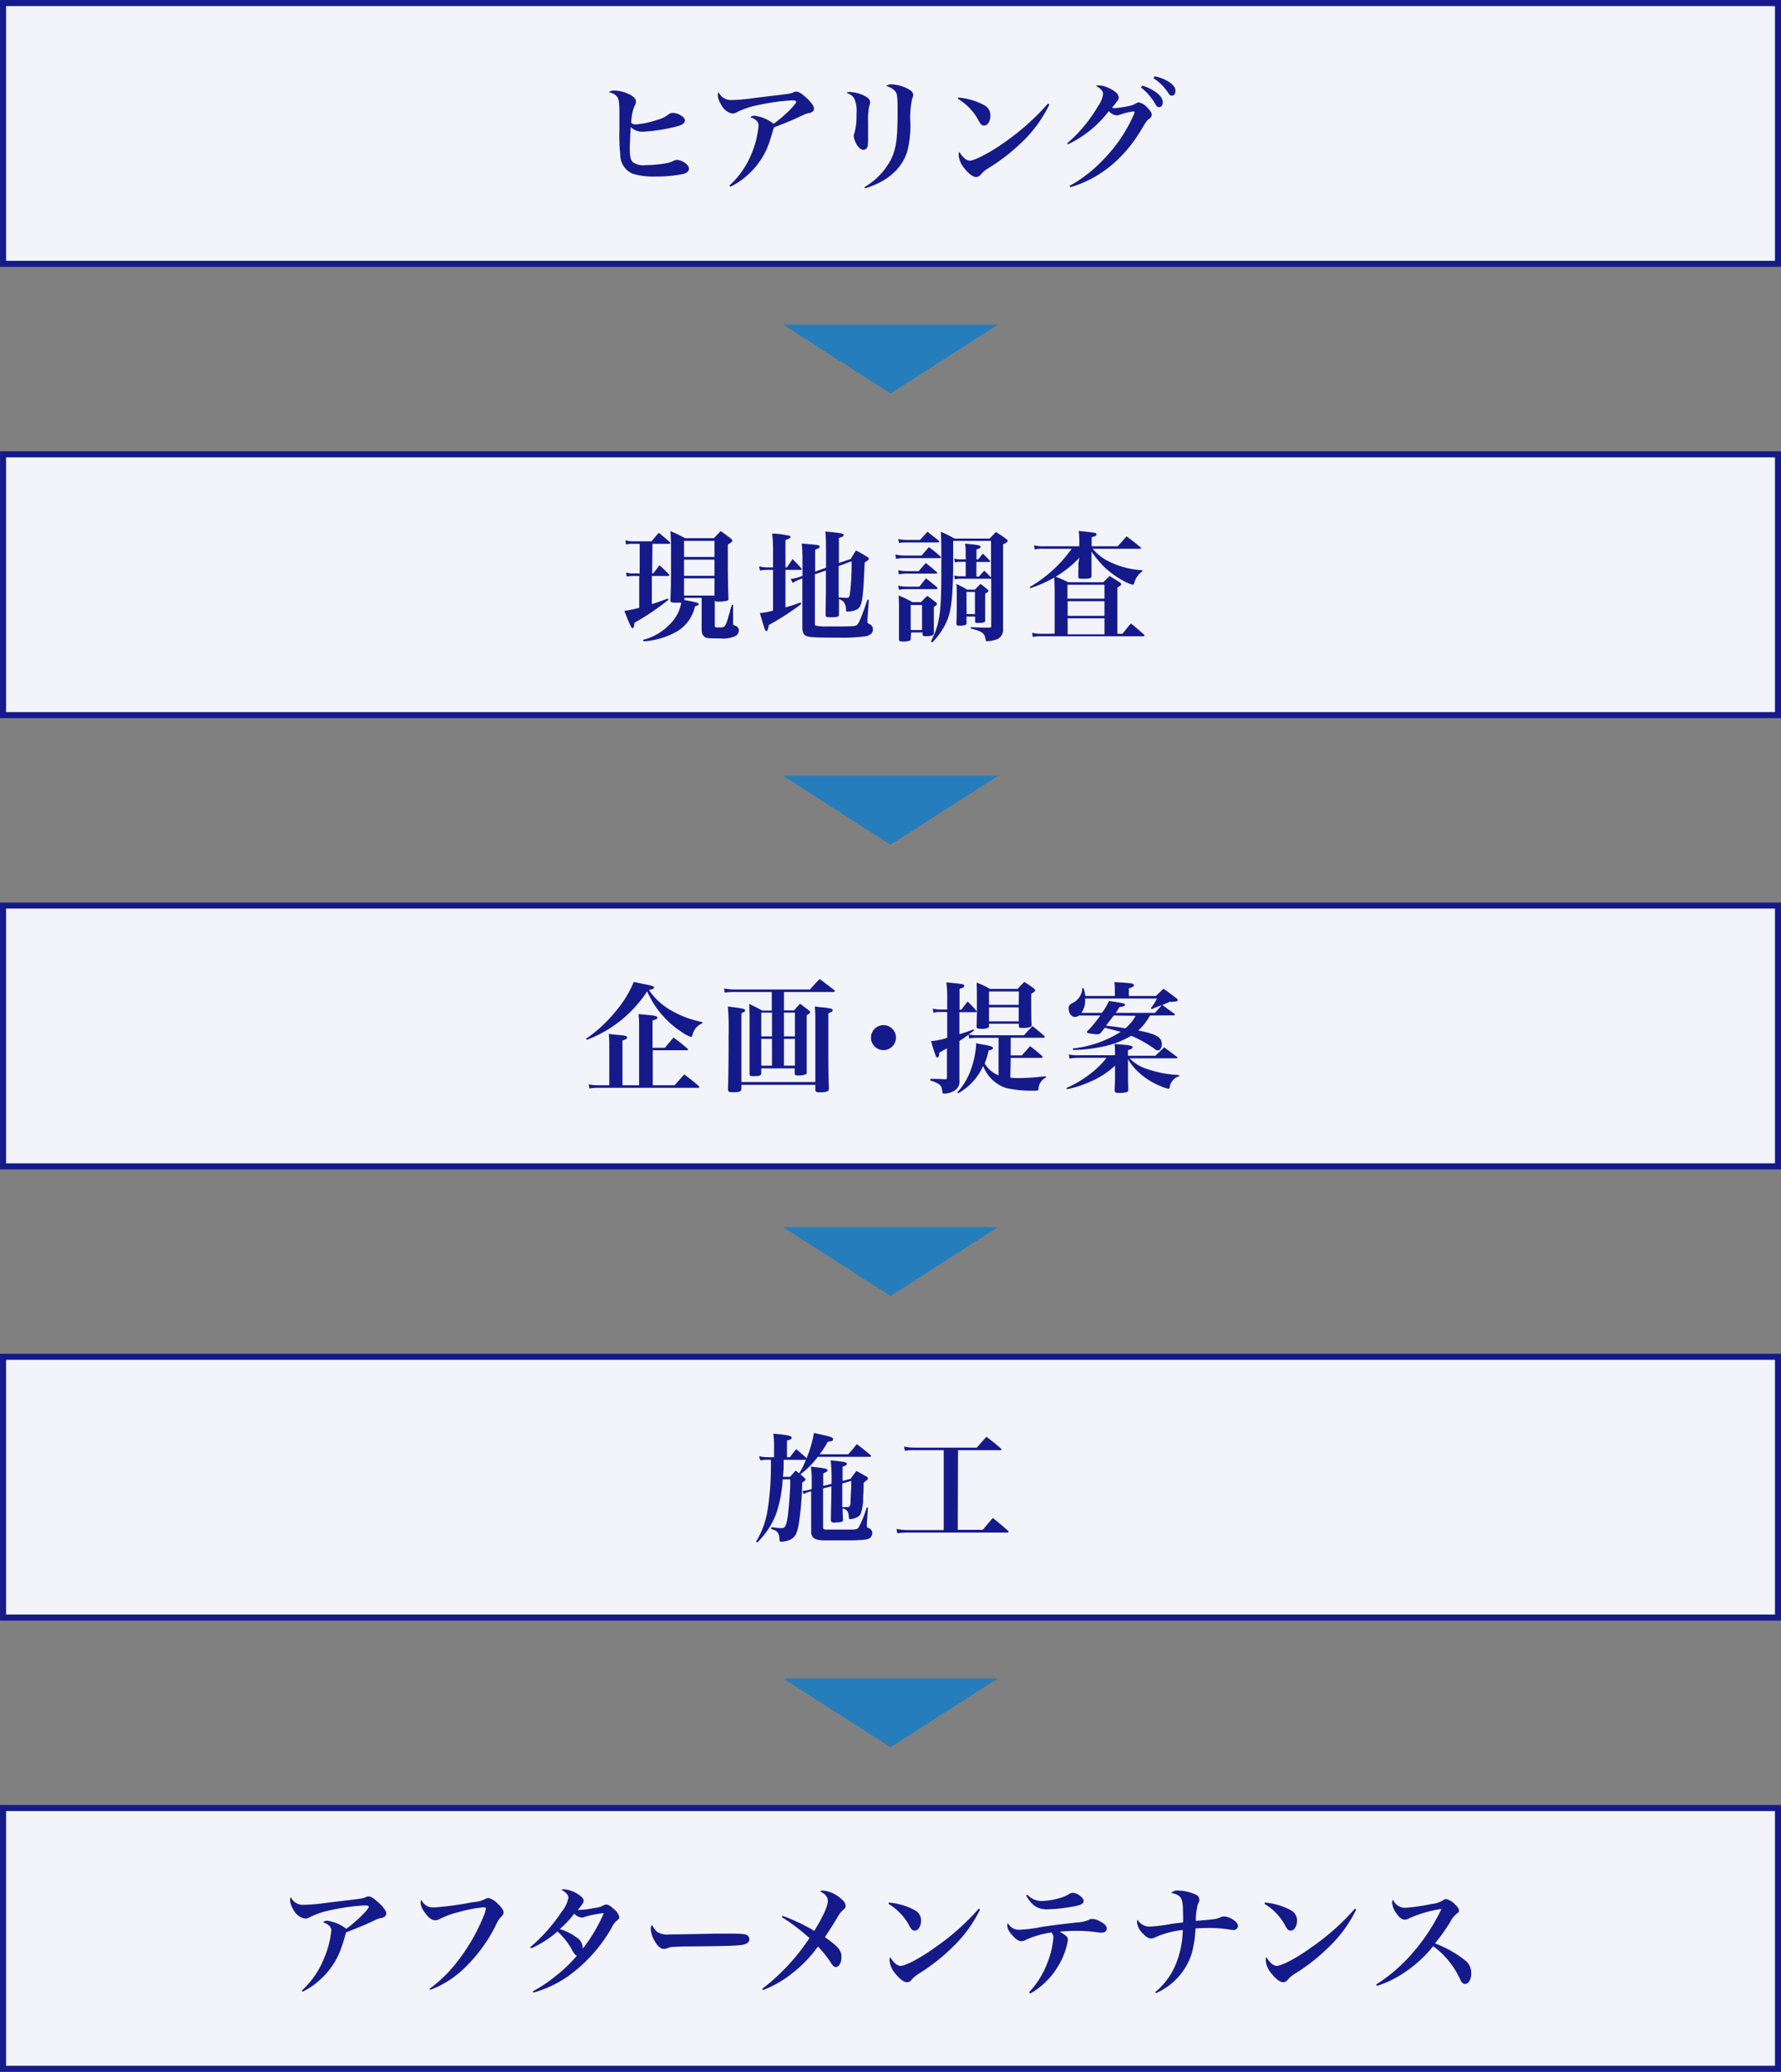 <svg xmlns="http://www.w3.org/2000/svg" viewBox="0 0 284.97 331.45"><rect x="0" y="0" width="284.97" height="331.45" fill="#808080" stroke="none"/><defs><style>.cls-1{fill:#267dbc;}.cls-2{fill:#f3f4f9;stroke:#151a8b;stroke-miterlimit:10;stroke-width:0.97px;}.cls-3{fill:#151a8b;}</style></defs><title>img_solution</title><g id="レイヤー_2" data-name="レイヤー 2"><g id="txt"><polygon class="cls-1" points="159.68 51.93 125.29 51.93 142.49 62.95 159.68 51.93"/><polygon class="cls-1" points="159.68 124.12 125.29 124.12 142.49 135.14 159.68 124.12"/><polygon class="cls-1" points="159.68 196.31 125.29 196.31 142.49 207.33 159.68 196.31"/><polygon class="cls-1" points="159.68 268.51 125.29 268.51 142.49 279.52 159.68 268.51"/><rect class="cls-2" x="0.49" y="0.49" width="284" height="41.72"/><path class="cls-3" d="M98.37,14.49a5.72,5.72,0,0,1,2.3.59c.75.37,1.08.73,1.08,1.16,0,.23,0,.32-.27.82a8,8,0,0,0-.48,2.63,1.3,1.3,0,0,0,.81.21,13.93,13.93,0,0,0,3.37-.73,4.78,4.78,0,0,0,1.88-.94,1.09,1.09,0,0,1,.6-.17,2.54,2.54,0,0,1,1.2.36c.5.27.73.56.73.88s-.32.66-1.17.89a27.59,27.59,0,0,1-5.5.88,2.57,2.57,0,0,1-2-.75c-.07,1.17-.15,2.78-.15,3.34,0,1.34.12,1.9.46,2.26a2.87,2.87,0,0,0,2.07.5,20.54,20.54,0,0,0,3.24-.29,4.47,4.47,0,0,0,1.15-.36,1.37,1.37,0,0,1,.68-.19,2.43,2.43,0,0,1,1.11.4c.52.34.75.65.75,1s-.25.67-.85.84a21,21,0,0,1-4.54.42,11.22,11.22,0,0,1-3.59-.44,3.26,3.26,0,0,1-2-3,30.52,30.52,0,0,1-.14-4V20c0-.89,0-1.33,0-1.52,0-.59,0-1.57-.06-2-.07-1-.51-1.45-1.65-1.74A1.47,1.47,0,0,1,98.37,14.49Z"/><path class="cls-3" d="M116.71,29.68a14.07,14.07,0,0,0,3.57-5.16,15,15,0,0,0,1.09-4.39,1,1,0,0,0-.48-.94,2.14,2.14,0,0,0-.84-.42.89.89,0,0,1,.73-.25,6.25,6.25,0,0,1,3,1.28c1.52-1.05,3.61-3.1,3.61-3.51,0-.17-.17-.23-.71-.23a33.93,33.93,0,0,0-5.26.73A13.52,13.52,0,0,0,118,17.9a1.7,1.7,0,0,1-.85.27,2.54,2.54,0,0,1-1.7-1.34,3.43,3.43,0,0,1-.6-1.55,1.53,1.53,0,0,1,.12-.56A2.16,2.16,0,0,0,117.1,16a28.37,28.37,0,0,0,3.62-.33c3.36-.4,4.41-.52,5.18-.63a3.35,3.35,0,0,0,1.15-.31.77.77,0,0,1,.35-.08c.34,0,.69.2,1.3.71,1,.83,1.55,1.6,1.55,2a.61.61,0,0,1-.38.59,1.35,1.35,0,0,1-.58.17,3.4,3.4,0,0,0-.74.27c-1.67.79-2.32,1.06-4.72,2-.33,1.09-.54,1.82-.67,2.19a12.15,12.15,0,0,1-3.48,5.37,11.75,11.75,0,0,1-2.81,1.93Z"/><path class="cls-3" d="M136.22,14.74a5.32,5.32,0,0,1,2.55.86,1,1,0,0,1,.46.79v0a2.8,2.8,0,0,1-.17.67,11.15,11.15,0,0,0-.16,2.38c0,.3,0,.88,0,1.7,0,.46,0,.92,0,1.14a5.75,5.75,0,0,1-.06,1,.72.72,0,0,1-.71.69c-.34,0-.72-.31-1.05-.84a3.43,3.43,0,0,1-.48-1.36,1,1,0,0,1,.12-.48,10.59,10.59,0,0,0,.32-3.11,4.67,4.67,0,0,0-.36-2.42c-.25-.42-.48-.59-1.23-.92A1.11,1.11,0,0,1,136.22,14.74Zm2.11,15.19a11.19,11.19,0,0,0,4.16-4.28c.9-1.8,1.13-3.37,1.13-7.77,0-2.16-.05-2.81-.32-3.2a2.55,2.55,0,0,0-1.52-.9,1.24,1.24,0,0,1,.88-.29,6.42,6.42,0,0,1,2.29.56c.82.38,1.17.71,1.17,1.15a1.17,1.17,0,0,1-.14.5,13.38,13.38,0,0,0-.32,3.81,16.45,16.45,0,0,1-.5,4.74c-.87,2.76-3.21,4.82-6.72,5.87Z"/><path class="cls-3" d="M153.33,15.6a10.79,10.79,0,0,1,4.2,1.25,1.78,1.78,0,0,1,.94,1.65c0,.9-.44,1.59-1,1.59-.33,0-.52-.15-.81-.65a9,9,0,0,0-3.39-3.63Zm14.58,1.11a20.53,20.53,0,0,1-4.31,5.95A30.67,30.67,0,0,1,158,27a4.29,4.29,0,0,0-1,.85,1.08,1.08,0,0,1-.81.48c-.5,0-1.21-.54-1.88-1.4a3.7,3.7,0,0,1-.92-2.13,1.46,1.46,0,0,1,.1-.52c.52.88,1.15,1.42,1.67,1.42.8,0,3.31-1.32,5.6-2.95a38.39,38.39,0,0,0,6.92-6.18Z"/><path class="cls-3" d="M170.77,22.91A23.06,23.06,0,0,0,175.68,17a4.48,4.48,0,0,0,.82-1.9.91.91,0,0,0-.27-.69,2.11,2.11,0,0,0-.9-.65,1.16,1.16,0,0,1,.5-.11,5.11,5.11,0,0,1,2.55,1,1.27,1.27,0,0,1,.62.9c0,.27,0,.35-.52,1-.15.18-.25.31-.54.69a2.7,2.7,0,0,0,.4.06,14.73,14.73,0,0,0,2.27-.34,3.15,3.15,0,0,0,1.21-.46.86.86,0,0,1,.4-.12,2.44,2.44,0,0,1,1.32.79c.5.5.75.88.75,1.19a.75.75,0,0,1-.36.61c-.39.29-.45.35-1,1.25-2.84,5-6.85,8.34-11.7,9.74l-.1-.21a22.6,22.6,0,0,0,5.53-4.34,24.19,24.19,0,0,0,4.79-7.15c0-.11.06-.19.08-.23s0-.08,0-.11,0-.08-.06-.08,0,0-.06,0h-.08l-.07,0s-.16,0-.31.06a7.2,7.2,0,0,0-1.36.32c-.27.1-.52.17-.73.23l-.25,0a1.83,1.83,0,0,1-1.19-.67,17.82,17.82,0,0,1-6.58,5.33Zm12-9.21a7.31,7.31,0,0,1,2,.92c.88.6,1.28,1.15,1.28,1.77,0,.44-.23.75-.57.75s-.4-.12-.67-.56A8.5,8.5,0,0,0,182.56,14Zm1.95-1.49a6.67,6.67,0,0,1,2.25.84c.76.5,1.11.94,1.11,1.48s-.23.77-.58.77-.34-.12-.63-.52a8.16,8.16,0,0,0-2.3-2.27Z"/><rect class="cls-2" x="0.49" y="72.68" width="284" height="41.72"/><path class="cls-3" d="M104.35,91.74h.17c.44-.57.57-.74,1-1.32.68.62.87.81,1.48,1.42a.39.39,0,0,1,.1.19c0,.08-.1.12-.23.12h-2.57v4.49c.88-.27,1.32-.43,2.57-.89l.09.2a39.77,39.77,0,0,1-5.44,3.68c-.06.65-.16.88-.31.88s-.42-.46-1.31-2.78a18.87,18.87,0,0,0,2.38-.5V92.15h-1a5.1,5.1,0,0,0-1,.09l-.11-.65a4.24,4.24,0,0,0,1.18.15h1V87h-1.11a5.2,5.2,0,0,0-1.07.1l-.12-.66a4.55,4.55,0,0,0,1.19.16h3c.5-.6.66-.79,1.17-1.36.77.61,1,.82,1.75,1.47a.74.74,0,0,1,.08.17c0,.06-.08.12-.2.12h-2.64Zm-1.48,10.63a9,9,0,0,0,4.83-3.09A6.13,6.13,0,0,0,109,96.41c-.38,0-.58,0-.94,0-.63,0-.79-.07-.79-.36V96c.08-1.9.1-2.84.1-6.94,0-1.84,0-2.57-.1-4.09a19.45,19.45,0,0,1,2.34,1.13h4.61c.48-.49.61-.65,1.09-1.13a19.74,19.74,0,0,1,1.61,1.17c.19.16.27.25.27.35s-.15.29-.73.63v1.63c0,2.59,0,4.13.1,7,0,.19,0,.27-.16.33a5.15,5.15,0,0,1-1.45.17c-.41,0-.5,0-.58-.23v4c0,.34,0,.36.79.36.57,0,.76-.08.94-.42a8.62,8.62,0,0,0,.4-1.09c0-.16.13-.48.29-1,0-.21.21-.73.32-1.11h.19l0,2.78v.09c0,.33,0,.37.46.5a.83.83,0,0,1,.46.75,1,1,0,0,1-.52.86,4.79,4.79,0,0,1-2.51.39c-1.71,0-2.15,0-2.46-.25s-.46-.56-.46-1.23V95.64h-2.76V96c1,.17,1.59.3,1.88.38s.4.17.4.29-.11.19-.59.34a6.19,6.19,0,0,1-2.86,4A12.41,12.41,0,0,1,103,102.6Zm11.45-15.84h-4.87V89.1h4.87Zm0,3h-4.87v2.59h4.87Zm0,3h-4.87v2.75h4.87Z"/><path class="cls-3" d="M128.2,96.64A42.25,42.25,0,0,1,123,100c-.1.75-.18.94-.37.94s-.15-.08-.23-.21-.32-1-.82-2.65a10.81,10.81,0,0,0,2.11-.4V91.17h-1a5.37,5.37,0,0,0-1.09.11l-.14-.69a4.26,4.26,0,0,0,1.23.18h1V88.12a21.26,21.26,0,0,0-.14-2.76,13.79,13.79,0,0,1,2.71.34c.15,0,.23.14.23.23s-.21.29-.81.46v4.38h.23c.4-.58.52-.77.9-1.33.62.62.81.81,1.37,1.44a.45.45,0,0,1,.09.19c0,.06-.08.1-.19.1h-2.4v6c1.11-.32,1.48-.44,2.44-.8Zm-.34-3.9a4.6,4.6,0,0,0-1,.52l-.36-.63a7.23,7.23,0,0,0,1.3-.29l.6-.21V89.67a24.54,24.54,0,0,0-.12-2.72c2.59.23,2.59.23,2.76.33a.22.22,0,0,1,.12.19c0,.15-.17.27-.73.46v3.51l1.74-.62c0-4.43,0-4.43-.11-5.79l1.36.14c1.33.15,1.56.21,1.56.42s-.18.29-.75.48v4l1.9-.65c.34-.61.46-.78.84-1.36.81.42,1,.56,1.76,1,.2.11.29.21.29.33s-.15.3-.67.59c-.13,3.13-.17,3.76-.27,4.76-.17,1.84-.38,2.45-1,2.78a3.52,3.52,0,0,1-1.46.32c-.19,0-.23,0-.25-.28a2,2,0,0,0-.42-1.31,1.94,1.94,0,0,0-.71-.4c0,.92,0,1.19,0,2.38,0,.46-.17.52-1.41.52-.64,0-.73-.06-.73-.43.05-3.76.05-3.83.05-5.19,0-.1,0-.81,0-1.86l-1.76.61v7.77c0,.28,0,.4.15.44a8.39,8.39,0,0,0,1.86.13c3.65,0,4.38,0,4.68-.21s.71-1.09,1.71-4.06l.23,0-.23,3.19a2.12,2.12,0,0,0,0,.3c0,.2.06.27.33.41a.85.85,0,0,1,.55.8c0,.6-.34.94-1.09,1.13a26.15,26.15,0,0,1-4.31.23c-.58,0-3.48,0-3.8-.05-1.69-.06-2.07-.33-2.09-1.58,0-3,0-5.65,0-7.84Zm6.33-2.18c0,1.86,0,3.52,0,5,.57.06,1,.08,1.22.08.41,0,.5-.1.58-.64a39.12,39.12,0,0,0,.27-5.21Z"/><path class="cls-3" d="M143.26,88.7a5.87,5.87,0,0,0,1.42.17h2.8c.48-.6.65-.77,1.15-1.34A19.28,19.28,0,0,1,150.45,89a.41.41,0,0,1,.1.18c0,.07-.08.11-.21.11h-5.66a6.49,6.49,0,0,0-1.31.12Zm.46-2.48a5.3,5.3,0,0,0,1.25.15h2.24l1.19-1.3c.77.59,1,.79,1.78,1.4.08.1.12.15.12.19s-.08.12-.21.12H145a6.62,6.62,0,0,0-1.14.09Zm0,5a6.36,6.36,0,0,0,1.27.15h2l1.13-1.3c.77.59,1,.78,1.75,1.44.07.07.09.11.09.17s-.05.09-.19.09H145a5.77,5.77,0,0,0-1.18.12Zm0,2.47a5.29,5.29,0,0,0,1.27.16h2.12c.45-.58.58-.77,1.06-1.33.79.62,1,.79,1.75,1.42.05.1.09.14.09.19s-.08.12-.21.12H145a5.82,5.82,0,0,0-1.16.11Zm2,8.4c0,.21,0,.31-.09.37a2.71,2.71,0,0,1-1.21.17c-.46,0-.58-.06-.58-.38,0-1.29,0-2.73,0-4.28,0-1.3,0-1.9-.05-2.7A16.59,16.59,0,0,1,146,96.33h1.38c.43-.46.54-.6,1-1,.62.44.79.58,1.33,1,.15.13.21.21.21.29s-.08.23-.5.48v2.7l0,.83v.55c0,.29-.06.39-.25.48a4,4,0,0,1-1,.12c-.46,0-.55-.06-.55-.29v-.31h-1.83Zm0-1.3h1.81v-4h-1.81Zm10.78-11.28.75-.94a13.91,13.91,0,0,1,1.09,1.08c.08.07.1.11.1.15s-.08.11-.21.11h-2v2.33h.41c.38-.41.48-.54.84-.94.5.46.63.59,1.09,1.07l0,0V86.53h-6.06c0,4.83,0,5.62-.07,7-.14,3.38-.44,5-1.29,6.56a11.2,11.2,0,0,1-2,2.7l-.2-.15c1.44-2.9,1.67-4.49,1.67-11.81,0-2.46,0-4.63-.09-5.76a19.56,19.56,0,0,1,2.2,1.09h5.62c.44-.47.6-.63,1-1.05A18,18,0,0,1,161,86.22c.18.15.25.23.25.33s-.11.23-.75.55V95c0,3.72,0,3.72,0,5.41v.31a1.62,1.62,0,0,1-1.36,1.67,4.39,4.39,0,0,1-1.15.19c-.23,0-.25,0-.29-.29-.15-1-.59-1.3-2.36-1.74l0-.21c1.9.07,2,.07,2.48.07h.5c.23,0,.28-.07.28-.25V92.59l-.11,0h-4.87a4.23,4.23,0,0,0-.85.09l-.09-.61a3.73,3.73,0,0,0,.94.12h.9V89.88h-1a3,3,0,0,0-.73.1l-.11-.63a3,3,0,0,0,.84.13h1v-.9a10.39,10.39,0,0,0-.1-1.61c2.15.21,2.48.27,2.48.5s-.14.23-.66.44v1.57Zm-1.84,10.11c0,.23-.06.33-.25.38a3.55,3.55,0,0,1-.92.1c-.36,0-.46-.08-.46-.37.06-1.43.06-1.88.06-4.62a15.45,15.45,0,0,0-.06-1.7c.77.38,1,.49,1.73.92H156c.38-.41.49-.52.88-.92a11.63,11.63,0,0,1,1.11.88c.14.11.17.17.17.23s-.11.23-.53.46c0,.17,0,1.59,0,4.28,0,.32-.23.4-1.15.4-.38,0-.44,0-.46-.27v-.75h-1.38Zm0-1.38H156V94.7h-1.36Z"/><path class="cls-3" d="M172.72,89.21a17.28,17.28,0,0,1-3.8,3.05,20.66,20.66,0,0,1,2,.88h5.62c.44-.44.58-.57,1-1,.71.44.92.57,1.61,1,.17.14.25.23.25.33s-.13.27-.61.53v7.39h.82c.6-.75.77-1,1.34-1.65.93.73,1.19,1,2.06,1.74.07.1.11.14.11.2s-.07.11-.23.11H166.35a5,5,0,0,0-1.09.12l-.12-.69a4.29,4.29,0,0,0,1.21.17h2.4V94.83c0-.94,0-.94-.06-2.43a20.58,20.58,0,0,1-3.84,1.7l-.09-.19a21.14,21.14,0,0,0,6.71-6.12h-4.7a4.51,4.51,0,0,0-1.21.12l-.11-.69a4.38,4.38,0,0,0,1.3.17h5.95v-.84a12,12,0,0,0-.1-1.61c2.84.3,2.84.3,2.84.55s-.21.29-.77.46v1.44h4.17c.63-.69.82-.9,1.41-1.59,1,.73,1.31,1,2.23,1.74.08.08.1.12.1.16s-.08.09-.2.09h-7.55a7.93,7.93,0,0,0,2.53,2,13.81,13.81,0,0,0,5.43,1.44v.17a3.23,3.23,0,0,0-1.29,1.84c-.08.23-.13.31-.25.31a6.22,6.22,0,0,1-1.15-.44,14.55,14.55,0,0,1-3.62-2.61,17.69,17.69,0,0,1-1.83-2.26l0,1.66c0,.54,0,.54,0,1.31,0,.48,0,.48,0,.9s-.25.48-1.36.48c-.65,0-.75,0-.75-.36s0-.43,0-1a8.48,8.48,0,0,0,0-1.09Zm4,6.56V93.55H170.8v2.22Zm-5.89.41v2.34h5.89V96.18Zm0,2.74v2.57h5.89V98.92Z"/><rect class="cls-2" x="0.49" y="144.87" width="284" height="41.72"/><path class="cls-3" d="M93.77,166.18a22,22,0,0,0,4.85-4.53,17,17,0,0,0,2.78-4.56l1.48.31c1.4.26,1.76.38,1.76.59s-.19.25-.8.4a10.62,10.62,0,0,0,3.91,3.46,16.2,16.2,0,0,0,4.62,1.66l0,.2a2.63,2.63,0,0,0-1.57,1.88c-.1.26-.13.3-.25.3a6.08,6.08,0,0,1-1.55-.84,14.79,14.79,0,0,1-5.45-6.46,19.86,19.86,0,0,1-9.65,7.76Zm12.62,1.44c.59-.73.78-.94,1.38-1.63,1,.71,1.25.94,2.19,1.73.09.09.13.15.13.19s-.08.11-.17.11h-5.47v5.6h3.49l1.54-1.74c1,.76,1.34,1,2.32,1.86a.25.25,0,0,1,.09.17q0,.12-.15.12h-16a6.85,6.85,0,0,0-1.42.11l-.13-.67a7.35,7.35,0,0,0,1.61.15h1.69v-6.36a18,18,0,0,0-.08-1.85l1.3.14c1.31.09,1.63.19,1.63.42s-.17.29-.74.5v7.15h2.66v-9.53a17.74,17.74,0,0,0-.09-1.86l1.36.13c1.3.12,1.65.2,1.65.45s-.14.24-.77.46v4.35Z"/><path class="cls-3" d="M121.81,170.92v.73c0,.42-.24.52-1.32.52-.46,0-.55-.08-.55-.41,0-2.95,0-3.37,0-6.15,0-3.27,0-3.94-.07-5,.94.44,1.22.59,2.11,1.06h1.51V158.7h-5.77a11.2,11.2,0,0,0-1.77.1l-.09-.67a9.36,9.36,0,0,0,1.86.17H129.6c.65-.73.86-1,1.56-1.67,1,.73,1.3,1,2.3,1.74.07.1.11.14.11.2s-.09.13-.21.13h-7.92v2.94h1.63c.38-.47.52-.6.94-1.06.65.48.84.61,1.44,1.09.13.12.19.2.19.27s-.15.25-.56.48v3.84c0,1.63,0,2.3,0,5.21,0,.22,0,.29-.09.37a3,3,0,0,1-1.31.21c-.42,0-.52-.08-.53-.38v-.75Zm-3.18,3.26c0,.44-.29.56-1.4.56-.59,0-.75-.1-.75-.47v-.05c.08-2.61.1-4.38.1-8.6a40.92,40.92,0,0,0-.12-4.6c2.46.31,2.75.37,2.75.62s-.14.23-.58.46v11h11.83V162.92c0-.54,0-1-.09-1.9.57.08,1,.12,1.34.15,1.19.12,1.52.22,1.52.43s-.21.32-.69.5v5.21c0,3.22,0,4.28.09,6.81v.06c0,.42-.4.57-1.49.57-.54,0-.68-.09-.68-.44v-.76H118.63ZM123.52,162h-1.71v3.8h1.71Zm0,4.2h-1.71v4.28h1.71Zm3.67-4.2h-1.75v3.8h1.75Zm0,4.2h-1.75v4.28h1.75Z"/><path class="cls-3" d="M143.36,166a2,2,0,1,1-2-2A2,2,0,0,1,143.36,166Z"/><path class="cls-3" d="M161.66,172.4a13.29,13.29,0,0,0,1.38.07,38.45,38.45,0,0,0,4.3-.3l0,.21a2.2,2.2,0,0,0-1.17,1.74c0,.33-.11.37-.65.37h-.73a18,18,0,0,1-3.89-.45,5.93,5.93,0,0,1-3.59-3.51,9.4,9.4,0,0,1-4,4.38l-.13-.17a10.09,10.09,0,0,0,2-3.19,14.42,14.42,0,0,0,1-4.26v-.4c.59.12,1,.21,1.3.25,1.12.21,1.4.31,1.4.52s-.19.27-.69.4a14.61,14.61,0,0,1-.63,2.07,4.44,4.44,0,0,0,2.21,1.9v-6h-3.55a5.85,5.85,0,0,0-1.13.11l-.12-.61a15.25,15.25,0,0,1-1.46,1v4c0,.63,0,1.11,0,2.09v.17a1.71,1.71,0,0,1-.94,1.78,3.37,3.37,0,0,1-1.49.39c-.21,0-.29-.08-.31-.31-.08-1-.33-1.28-1.92-1.8v-.25c.94,0,1.29,0,2.38.06.23,0,.29-.08.29-.31v-4.64c-.25.15-.25.15-.65.36a5.21,5.21,0,0,1-.58.33c0,.54-.13.78-.32.78s-.29-.24-1-2.62a10.94,10.94,0,0,0,2.59-.54V161.9h-1.13a4.11,4.11,0,0,0-1.08.12l-.11-.67a5.27,5.27,0,0,0,1.19.15h1.13v-2a16.73,16.73,0,0,0-.14-2.34c2.77.27,2.86.29,2.86.55s-.15.27-.75.5v3.32h.31a13.3,13.3,0,0,1,1-1.3c.61.61.8.8,1.34,1.42a.37.37,0,0,1,.08.17c0,.08-.08.11-.23.11h-2.52v3.51a19.92,19.92,0,0,0,2.25-.76l.08.19s-.29.23-.83.61a4.74,4.74,0,0,0,1.27.14h7.57c.58-.66.77-.85,1.35-1.46.84.65,1.09.86,1.89,1.57.08.08.1.12.1.15s-.08.14-.21.14h-5.26v2.82h1.79l1.3-1.48c.86.65,1.11.86,1.9,1.54.08.09.12.15.12.21s-.1.13-.25.13h-4.86Zm-3.41-8.25a.3.3,0,0,1-.08.25,2.38,2.38,0,0,1-1.17.19c-.63,0-.74-.08-.74-.42.05-1.44.05-1.83.05-3.26,0-2.13,0-3-.05-3.71a11.18,11.18,0,0,1,2.12,1h4.45c.45-.5.6-.65,1.06-1.11a16.61,16.61,0,0,1,1.48,1c.19.15.26.25.26.34s-.11.27-.63.56c0,2.45,0,4.08.06,4.93,0,.21,0,.28-.14.34a3,3,0,0,1-1.28.19c-.52,0-.61,0-.61-.32v-.35h-4.78Zm4.78-5.53h-4.78v2.13H163Zm-4.78,2.54v2.24H163v-2.24Z"/><path class="cls-3" d="M178.4,168.21a8.62,8.62,0,0,0-.07-1.2l1.34.11c1.17.1,1.55.21,1.55.42s-.19.29-.74.46v.9h4.37c.61-.57.8-.74,1.42-1.36l2,1.5c.1.06.14.11.14.17s-.06.1-.14.1h-7.52a6.44,6.44,0,0,0,2.69,1.67,17.78,17.78,0,0,0,5.24,1l0,.19a2.15,2.15,0,0,0-1.52,1.77c0,.17-.1.23-.21.23a4.19,4.19,0,0,1-1-.31,11.57,11.57,0,0,1-3.85-2.4,9,9,0,0,1-1.61-2v2.3c0,.69,0,1.25.05,2.47,0,.33-.07.44-.36.52a4.36,4.36,0,0,1-1.06.1c-.67,0-.78-.08-.78-.52.06-1.15.07-1.63.07-2.13v-1.71a13.43,13.43,0,0,1-4,2.57,15.94,15.94,0,0,1-3.71,1.19l-.07-.19a18.23,18.23,0,0,0,4.33-2.68,12.8,12.8,0,0,0,2.09-2.15h-4.43a7.21,7.21,0,0,0-1.48.13l-.13-.67a6.77,6.77,0,0,0,1.63.13h5.77Zm5.61-5.75a9.41,9.41,0,0,1-1.88,2.4c2.85.55,3.77,1.07,3.77,2.18,0,.58-.26,1-.65,1a.85.85,0,0,1-.54-.25A18.6,18.6,0,0,0,181,165.7a14.52,14.52,0,0,1-4.6,1.75,25,25,0,0,1-4.72.53l0-.25a17.82,17.82,0,0,0,7.64-2.66l-2.55-.65-.64.82a.73.73,0,0,1-.57.23,8.28,8.28,0,0,1-1.34-.17c-.18,0-.27-.1-.27-.19s0-.16.17-.27a21.9,21.9,0,0,0,1.94-2.38h-3.4a1.15,1.15,0,0,1-.67.23c-.57,0-1-.61-1-1.38,0-.38.12-.58.54-.81a2.74,2.74,0,0,0,1.65-2.43h.19a7,7,0,0,1,.29,1.26h4.72v-.92c0-.36,0-.65-.08-1.3l1.36.09c1.48.1,1.77.16,1.77.41s-.17.28-.81.52v1.2h4.34c.52-.5.67-.65,1.21-1.15.9.62,1.17.83,2.07,1.52.15.13.21.23.21.3s-.06.12-.12.16-.32.11-1.13.11h-.06a14.83,14.83,0,0,1-1.57.66,10.26,10.26,0,0,0-1.26.51l-.18-.15a8.83,8.83,0,0,0,1-1.55H173.63v.3a3.31,3.31,0,0,1-.6,2h3.26a8.28,8.28,0,0,0,1.14-1.9c2,.27,2.59.4,2.59.59s-.31.33-.89.37c-.11.19-.21.32-.25.4-.21.33-.23.36-.36.54h6.29c.48-.56.63-.73,1.15-1.29.81.62,1.06.81,1.92,1.4a.23.23,0,0,1,.11.16c0,.07-.09.13-.19.13Zm-5.8,0c-.5.67-1,1.29-1.24,1.63,1.15.12,1.34.13,3.08.42a6.46,6.46,0,0,0,1.65-2Z"/><rect class="cls-2" x="0.49" y="217.06" width="284" height="41.72"/><path class="cls-3" d="M123.39,244.32c1.13.13,1.28.15,1.46.15.42,0,.57,0,.71-.21.32-.34.53-1.55.71-3.89.11-1.46.17-2.42.17-2.9v-.8h-1.21a20.42,20.42,0,0,1-1,5.39,12.81,12.81,0,0,1-3.08,4.73l-.18-.15a13.82,13.82,0,0,0,1.82-4.87,46,46,0,0,0,.56-7.44c0-.41,0-.41,0-.79h-.69a3.71,3.71,0,0,0-.71.06l-.32,0-.16-.64a6.32,6.32,0,0,0,1.19.16h1.19v-2.4a11.67,11.67,0,0,0-.12-1.36c2.23.19,2.94.34,2.94.63s-.23.31-.75.48v2.65h.48c.42-.58.56-.75,1-1.29.67.56.88.75,1.55,1.34l.1.14a19.6,19.6,0,0,0,1.19-4.07c2.84.63,3.05.69,3.05,1s-.18.31-.85.42a15.06,15.06,0,0,1-1.28,2h4.56c.62-.69.79-.92,1.38-1.63.94.71,1.21.94,2.13,1.7.1.1.14.16.14.23s-.06.1-.19.1h-8.33a13.18,13.18,0,0,1-2.78,2.8c.25.21.35.29.65.58.14.13.17.19.17.26s0,.14-.53.48a50.4,50.4,0,0,1-.42,5.72c-.31,2.36-.62,3-1.56,3.45a3.75,3.75,0,0,1-1.36.29c-.23,0-.27,0-.29-.33-.07-1.11-.3-1.42-1.34-1.7Zm2-10.78c0,1.28,0,1.65-.11,2.72h1.13l.9-1c.29.23.37.28.56.44a11.67,11.67,0,0,0,1.09-2.21l-.11.06Zm3,5c.36-.06.65-.1,1-.17l.49-.14v-1.4a12.13,12.13,0,0,0-.15-2.2c2.36.26,2.67.34,2.67.57s-.16.27-.68.52v2l1.33-.34v-.27a25.06,25.06,0,0,0-.14-3.49c2.15.23,2.59.3,2.59.55s-.19.29-.69.48v2.27l1.31-.35a14.37,14.37,0,0,1,.92-1.25l1.53.85c.21.13.31.23.31.32a.47.47,0,0,1-.23.35l-.46.36c0,.14,0,1.19-.08,2.21a7.92,7.92,0,0,1-.4,2.8,1.52,1.52,0,0,1-.83.63,2.66,2.66,0,0,1-.82.19c-.15,0-.21,0-.23-.21-.06-1-.25-1.3-1-1.51,0,.8,0,.86.06,1.71,0,.47-.06.49-1.5.57a.51.51,0,0,1-.36-.15c-.06,0-.08-.14-.08-.29,0-1.5.08-3.34.08-5.37l-1.33.34,0,6.16c0,.31.12.42.46.42l.52,0c.31,0,.65,0,1.11,0h.5l1.81,0c.73,0,1-.06,1.22-.23a15.49,15.49,0,0,0,1.35-3.3l.21,0-.18,2.61v.31c0,.23,0,.23.39.42a.81.81,0,0,1,.48.77,1.09,1.09,0,0,1-.31.71c-.31.3-.94.38-3.05.44l-1.42,0h-.4c-1.11,0-1.9,0-2.32,0-1.08,0-1.65-.14-2-.5a1.4,1.4,0,0,1-.28-1c0-1.36,0-2.38,0-4.22v-2.13l-.4.1a4,4,0,0,0-.79.34Zm6.38-1.21c0,2,0,2,0,3.78.19,0,.69,0,.81,0,.34,0,.5-.2.51-.71,0-.33.1-2.36.12-2.71a6.53,6.53,0,0,1,0-.78Z"/><path class="cls-3" d="M153.25,244.74h4c.54-.65,1.08-1.28,1.61-1.9,1,.83,1.37,1.1,2.38,2a.63.63,0,0,1,.14.21c0,.08-.1.13-.25.13H145.35a12.56,12.56,0,0,0-1.78.12l-.12-.71a10.28,10.28,0,0,0,1.9.19H151V232h-4.72a10.05,10.05,0,0,0-1.51.09l-.12-.67a7.52,7.52,0,0,0,1.63.17h10l1.56-1.74c1,.78,1.32,1,2.32,1.9a.22.22,0,0,1,.09.15c0,.06-.07.1-.19.1h-6.77Z"/><rect class="cls-2" x="0.49" y="289.25" width="284" height="41.72"/><path class="cls-3" d="M48.29,318.45a13.93,13.93,0,0,0,3.56-5.16A14.83,14.83,0,0,0,53,308.9a1,1,0,0,0-.48-.94,2.13,2.13,0,0,0-.85-.43,1,1,0,0,1,.73-.25,6.3,6.3,0,0,1,3,1.29c1.51-1.06,3.6-3.11,3.6-3.51,0-.17-.17-.23-.71-.23a33.84,33.84,0,0,0-5.25.73,13.07,13.07,0,0,0-3.38,1.11,1.67,1.67,0,0,1-.84.27A2.57,2.57,0,0,1,47,305.6a3.5,3.5,0,0,1-.59-1.56,1.49,1.49,0,0,1,.11-.55,2.16,2.16,0,0,0,2.13,1.24,29.46,29.46,0,0,0,3.63-.32c3.35-.41,4.41-.52,5.17-.64a3,3,0,0,0,1.15-.3.83.83,0,0,1,.35-.08c.35,0,.69.19,1.3.71,1,.83,1.56,1.59,1.56,2a.64.64,0,0,1-.39.6,1.34,1.34,0,0,1-.57.17,3.65,3.65,0,0,0-.75.27c-1.67.79-2.32,1.06-4.72,2-.32,1.09-.53,1.82-.67,2.18a12.08,12.08,0,0,1-3.47,5.37,11.38,11.38,0,0,1-2.82,1.94Z"/><path class="cls-3" d="M68.71,318.18a21.16,21.16,0,0,0,3.89-3.65,30.37,30.37,0,0,0,4.78-8,4.63,4.63,0,0,0,.36-1.2c0-.14-.11-.2-.34-.2a21.59,21.59,0,0,0-4.09.79,13.22,13.22,0,0,0-3,1.11,1.77,1.77,0,0,1-.69.18c-.55,0-1.21-.52-1.78-1.44a2.56,2.56,0,0,1-.54-1.36,1.2,1.2,0,0,1,.12-.5,2,2,0,0,0,2,1.24,49.38,49.38,0,0,0,6.21-.84,4.82,4.82,0,0,0,2.1-.56,1.36,1.36,0,0,1,.44-.11,3.15,3.15,0,0,1,1.4.84c.65.6,1,1.11,1,1.44a.85.85,0,0,1-.34.69,4,4,0,0,0-.81,1.21,24.73,24.73,0,0,1-5.67,7.56,16.07,16.07,0,0,1-4.88,2.95Z"/><path class="cls-3" d="M85.23,318.58A23,23,0,0,0,89,316.05a21.53,21.53,0,0,0,3.3-3.18c-.25-.1-.4-.27-.67-.73A10.85,10.85,0,0,0,89.2,309,16.92,16.92,0,0,1,85,311.7l-.14-.21a26.65,26.65,0,0,0,5-5.64,5,5,0,0,0,1.09-2.25c0-.44-.44-.94-1.15-1.26a1.13,1.13,0,0,1,.46-.1,4.89,4.89,0,0,1,2.29.84c.59.39.84.69.84,1s-.21.58-.94,1.46a3.27,3.27,0,0,0,.4,0,12.93,12.93,0,0,0,2.28-.31,3.68,3.68,0,0,0,1.35-.36.83.83,0,0,1,.53-.18c.33,0,.69.23,1.31.81a2.12,2.12,0,0,1,.77,1.19c0,.21-.12.38-.39.57a3.17,3.17,0,0,0-.82,1.12,24.27,24.27,0,0,1-7.16,7.9,18.25,18.25,0,0,1-5.35,2.49Zm8.42-11.95a1.45,1.45,0,0,1-.6.14,1.91,1.91,0,0,1-1.17-.62,15.23,15.23,0,0,1-2.32,2.46,8.54,8.54,0,0,1,2.67,1.32,2,2,0,0,1,1,1.61,1,1,0,0,1,0,.21,25.29,25.29,0,0,0,3.38-5.69A17.35,17.35,0,0,0,93.65,306.63Z"/><path class="cls-3" d="M105.18,309.07a2.94,2.94,0,0,0,1.92.4c.77,0,4.28-.06,7.6-.13.32,0,1.57,0,2.15,0,1.91,0,2.51.07,2.82.34a.78.78,0,0,1,.23.58c0,.48-.43.78-1.25.9-1.08.13-2.76.19-8.56.23-.88,0-1,0-2.37.08a2.22,2.22,0,0,0-.85.17,1.82,1.82,0,0,1-.65.15c-.46,0-1-.42-1.42-1.19a4.2,4.2,0,0,1-.67-2,.71.71,0,0,1,.23-.63A3,3,0,0,0,105.18,309.07Z"/><path class="cls-3" d="M125.23,306.5a29.76,29.76,0,0,1,5.06,2.4c1.38-2.23,2.17-4,2.17-4.74s-.41-1.15-1.25-1.59a.86.86,0,0,1,.48-.12,5,5,0,0,1,2.82,1.25c.56.46.79.82.79,1.19s-.08.36-.48.73a4.79,4.79,0,0,0-.83,1.13l-.69,1.13c-.09.15-.42.67-1,1.55-.07.1-.17.27-.3.48,2.2,1.58,2.64,2.11,2.64,3.22,0,.87-.4,1.56-.9,1.56-.27,0-.46-.17-.75-.62a16.87,16.87,0,0,0-2.11-2.66,21,21,0,0,1-4.16,4.31,17.58,17.58,0,0,1-4.62,2.65l-.13-.21a33.3,33.3,0,0,0,7.55-8.11,33.21,33.21,0,0,0-4.43-3.36Z"/><path class="cls-3" d="M142.23,304.37a10.62,10.62,0,0,1,4.2,1.25,1.8,1.8,0,0,1,.94,1.65c0,.9-.44,1.59-1,1.59-.33,0-.52-.16-.81-.65a9,9,0,0,0-3.4-3.63Zm14.58,1.11a20.57,20.57,0,0,1-4.32,5.95,30.58,30.58,0,0,1-5.56,4.37,4.92,4.92,0,0,0-1,.84,1,1,0,0,1-.8.48c-.5,0-1.21-.53-1.88-1.4a3.59,3.59,0,0,1-.92-2.13,1.61,1.61,0,0,1,.09-.51c.52.88,1.15,1.42,1.67,1.42.81,0,3.32-1.33,5.6-3a37.76,37.76,0,0,0,6.93-6.17Z"/><path class="cls-3" d="M164.66,318.72a14.25,14.25,0,0,0,2.88-4.59,13.84,13.84,0,0,0,1-4.08,1.1,1.1,0,0,0-.31-.89,14.61,14.61,0,0,0-4,1.14,1.69,1.69,0,0,1-.82.25c-.5,0-1-.41-1.69-1.25a2.23,2.23,0,0,1-.56-1.23,1,1,0,0,1,.1-.4,2.05,2.05,0,0,0,1.86,1.05,23.58,23.58,0,0,0,3.61-.46c1.51-.23,3.3-.46,5.83-.73a4.82,4.82,0,0,0,1.67-.4,1.3,1.3,0,0,1,.55-.15,2.9,2.9,0,0,1,1.23.4c.73.36,1.09.77,1.09,1.15s-.3.65-.8.65a1.43,1.43,0,0,1-.35,0,24.46,24.46,0,0,0-3.57-.28,27.69,27.69,0,0,0-2.82.13c1.14.67,1.31.86,1.31,1.36a11.76,11.76,0,0,1-1.69,4.36,12.16,12.16,0,0,1-4.33,4.18Zm-.27-15.6a3.09,3.09,0,0,0,2.31,1,11.2,11.2,0,0,0,2.68-.42,6.1,6.1,0,0,0,1.71-.71,1.05,1.05,0,0,1,.59-.18,1.93,1.93,0,0,1,1,.39c.48.32.71.63.71.94s-.25.55-1.11.75a26.4,26.4,0,0,1-4.76.57c-1.5,0-2.47-.65-3.34-2.24Z"/><path class="cls-3" d="M184.84,318.7a11.46,11.46,0,0,0,3.22-4.28,15.29,15.29,0,0,0,1.19-5.66,14.71,14.71,0,0,0-4.32,1.13,1.49,1.49,0,0,1-.76.23c-.41,0-.81-.25-1.33-.82a3,3,0,0,1-.92-1.75,1.18,1.18,0,0,1,.1-.44,2.22,2.22,0,0,0,1.94,1.11,26,26,0,0,0,3.58-.46l1.75-.21a10.58,10.58,0,0,0,0-1.3c0-2.65-.23-3.05-1.9-3.43a1.47,1.47,0,0,1,1.15-.37,6.81,6.81,0,0,1,2.82.67.84.84,0,0,1,.54.81c0,.17,0,.25-.22.67a9.31,9.31,0,0,0-.34,2.7c3-.25,3.24-.26,4-.59a.94.94,0,0,1,.5-.12,2.93,2.93,0,0,1,1.17.35c.69.36,1.07.79,1.07,1.17a.66.66,0,0,1-.73.65,3.81,3.81,0,0,1-.69-.08,19.72,19.72,0,0,0-3.43-.24c-.63,0-.85,0-1.94.07a17.75,17.75,0,0,1-.63,4.09,10.32,10.32,0,0,1-5.72,6.27Z"/><path class="cls-3" d="M202.39,304.37a10.62,10.62,0,0,1,4.2,1.25,1.8,1.8,0,0,1,.94,1.65c0,.9-.44,1.59-1,1.59-.33,0-.52-.16-.81-.65a9,9,0,0,0-3.39-3.63ZM217,305.48a20.57,20.57,0,0,1-4.32,5.95,30.24,30.24,0,0,1-5.56,4.37,4.92,4.92,0,0,0-1,.84,1,1,0,0,1-.8.48c-.5,0-1.21-.53-1.88-1.4a3.65,3.65,0,0,1-.92-2.13,1.61,1.61,0,0,1,.09-.51c.52.88,1.16,1.42,1.67,1.42.81,0,3.32-1.33,5.6-3a37.76,37.76,0,0,0,6.93-6.17Z"/><path class="cls-3" d="M220.18,317.49a26.59,26.59,0,0,0,5.7-4.89,31,31,0,0,0,4.76-7.21,20.27,20.27,0,0,0-5.15,1.49,1.38,1.38,0,0,1-.72.23c-.45,0-.89-.34-1.39-1.07a3.29,3.29,0,0,1-.63-1.65.78.78,0,0,1,.14-.48,2.1,2.1,0,0,0,2,1.3,32.72,32.72,0,0,0,4.16-.61,4.07,4.07,0,0,0,1.86-.61.82.82,0,0,1,.52-.18,2.93,2.93,0,0,1,1.4.87c.42.4.61.69.61.95a.52.52,0,0,1-.3.48,3.89,3.89,0,0,0-1.11,1.4,34,34,0,0,1-2.42,3.4,17.36,17.36,0,0,1,5,2.86,2.52,2.52,0,0,1,.8,1.92c0,1-.44,1.7-1,1.7-.33,0-.56-.23-.79-.76a13.53,13.53,0,0,0-4.3-5.28,20.47,20.47,0,0,1-4.58,4.2,17.44,17.44,0,0,1-4.39,2.15Z"/></g></g></svg>
